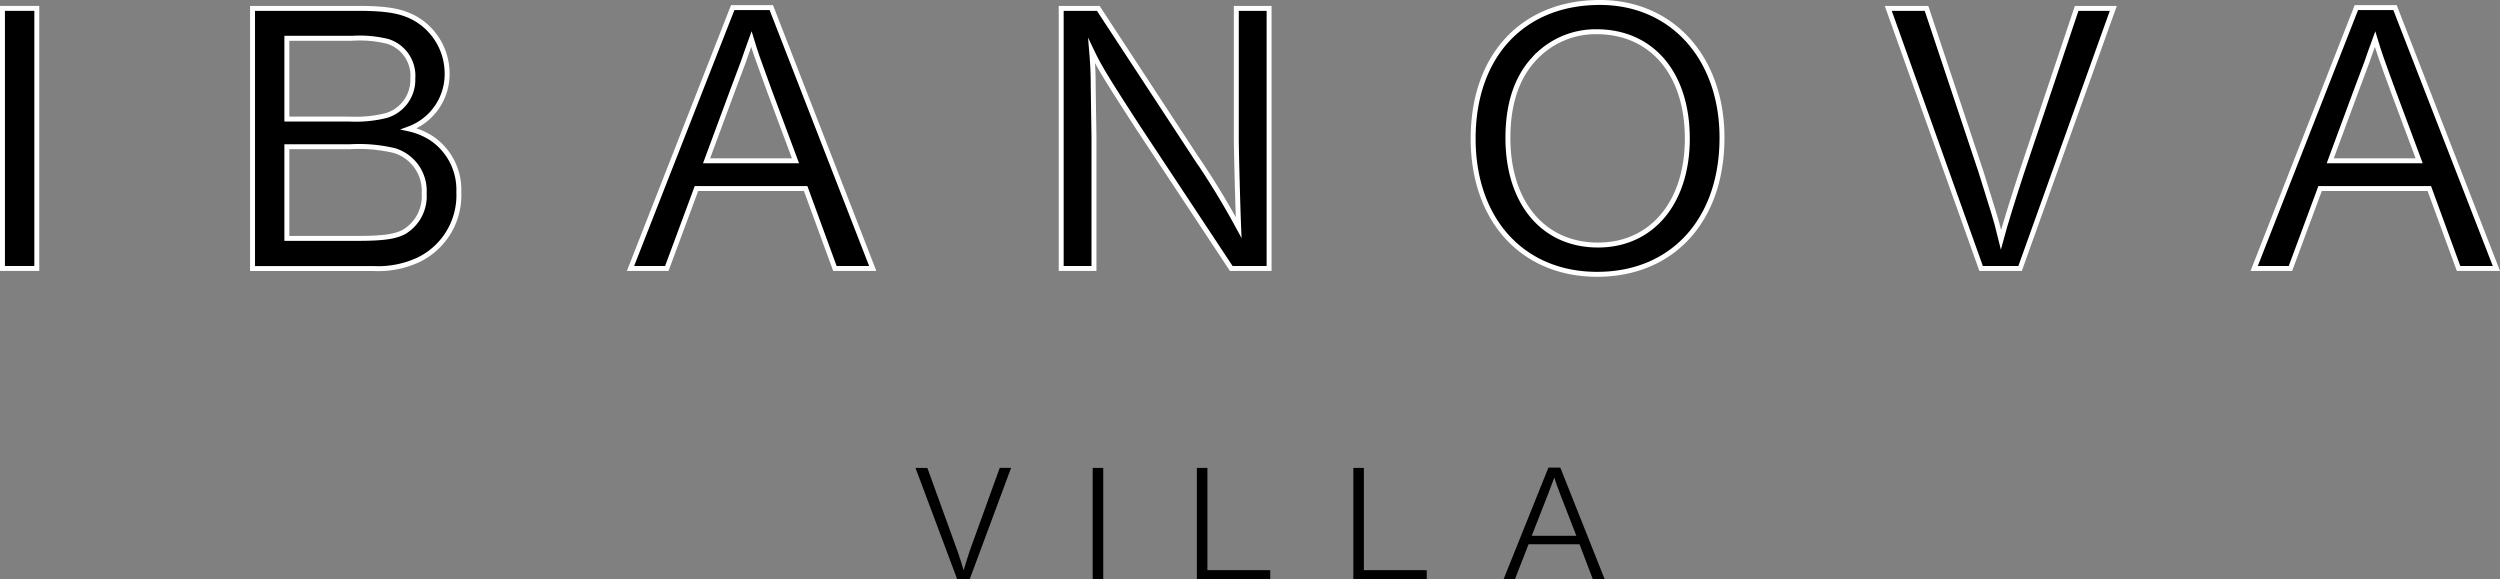<svg xmlns="http://www.w3.org/2000/svg" width="253" height="58.636" viewBox="0 0 253 58.636">
  <rect x="0" y="0" width="253" height="58.636" fill="#808080" stroke="none"/>
  <g id="Groupe_3" data-name="Groupe 3" transform="translate(-20.985 -71.007)">
    <g id="Groupe_1" data-name="Groupe 1" transform="translate(21.235 71.257)">
      <path id="Tracé_1" data-name="Tracé 1" d="M24.71,97.921H21.235V71.6H24.71Z" transform="translate(-21.235 -71.003)" stroke="#fff" stroke-miterlimit="10" stroke-width="0.5"/>
      <path id="Tracé_2" data-name="Tracé 2" d="M46.263,71.6c2.881,0,4.3.235,5.6.869a6.408,6.408,0,0,1,3.513,5.722,5.894,5.894,0,0,1-3.867,5.606,6.979,6.979,0,0,1,2.287.947,6.26,6.26,0,0,1,2.764,5.447,7.241,7.241,0,0,1-4.025,6.827,9.617,9.617,0,0,1-4.62.909H35.685V71.6ZM39.158,82.8h6.277a12.741,12.741,0,0,0,3.788-.356,3.771,3.771,0,0,0,2.683-3.75,3.642,3.642,0,0,0-2.525-3.748,11.829,11.829,0,0,0-3.631-.317H39.158Zm0,12.079h6.948c2.762,0,3.986-.158,4.934-.671a4.192,4.192,0,0,0,2.014-3.869,4.26,4.26,0,0,0-3-4.343,15.519,15.519,0,0,0-4.539-.392H39.158Z" transform="translate(-10.378 -71.003)" stroke="#fff" stroke-miterlimit="10" stroke-width="0.5"/>
      <path id="Tracé_3" data-name="Tracé 3" d="M82.038,97.955H78.209l-2.96-8.091H64.2l-3,8.091H57.526l10.343-26.4h3.905ZM71.617,80.075c-1.261-3.434-1.461-4.026-1.855-5.329-.394,1.105-.553,1.5-.828,2.329l-1.065,2.841L65.223,87.06h9Z" transform="translate(6.032 -71.037)" stroke="#fff" stroke-miterlimit="10" stroke-width="0.5"/>
      <path id="Tracé_4" data-name="Tracé 4" d="M103.452,97.921h-3.83L90.229,83.712c-3.277-5.053-3.986-6.237-4.737-7.816.119,1.42.159,2.25.159,3.552l.079,5.172v13.3H82.413V71.6h3.751l9.827,15a80.817,80.817,0,0,1,4.382,7.184c-.079-1.816-.238-7.737-.238-9V71.6h3.317Z" transform="translate(24.73 -71.003)" stroke="#fff" stroke-miterlimit="10" stroke-width="0.5"/>
      <path id="Tracé_5" data-name="Tracé 5" d="M131.4,84.952c0,8.328-5.014,13.815-12.631,13.815-7.539,0-12.552-5.487-12.552-13.736,0-8.368,5.012-13.774,12.827-13.774C126.348,71.257,131.4,76.861,131.4,84.952Zm-19.065-7.934c-1.737,1.895-2.6,4.578-2.6,7.934,0,6.592,3.59,10.853,9.117,10.853,5.445,0,9.039-4.3,9.039-10.774,0-6.592-3.594-10.814-9.2-10.814A8.434,8.434,0,0,0,112.335,77.019Z" transform="translate(42.616 -71.257)" stroke="#fff" stroke-miterlimit="10" stroke-width="0.5"/>
      <path id="Tracé_6" data-name="Tracé 6" d="M143.545,97.921H139.6L130.205,71.6h3.869L139.6,88.173c.433,1.42.867,2.8,1.3,4.182.158.513.4,1.343.713,2.645.354-1.342,1.261-4.263,2.091-6.788L149.27,71.6h3.709Z" transform="translate(60.638 -71.003)" stroke="#fff" stroke-miterlimit="10" stroke-width="0.5"/>
      <path id="Tracé_7" data-name="Tracé 7" d="M175.861,97.955h-3.83l-2.958-8.091H158.02l-3,8.091h-3.671l10.342-26.4H165.6ZM165.44,80.075c-1.263-3.434-1.461-4.026-1.855-5.329-.4,1.105-.552,1.5-.83,2.329l-1.065,2.841-2.645,7.144h9Z" transform="translate(76.524 -71.037)" stroke="#fff" stroke-miterlimit="10" stroke-width="0.5"/>
    </g>
    <g id="Groupe_2" data-name="Groupe 2" transform="translate(113.632 118.326)">
      <path id="Tracé_8" data-name="Tracé 8" d="M79.473,109.436H78.221L73.993,98.152h1.2l2.942,8.119c.1.271.119.3.457,1.338.084.287.17.574.27.912.238-.813.475-1.539.713-2.233l2.942-8.137h1.151Z" transform="translate(-73.993 -98.119)"/>
      <path id="Tracé_9" data-name="Tracé 9" d="M85.3,109.436H84.233V98.152H85.3Z" transform="translate(-66.299 -98.119)"/>
      <path id="Tracé_10" data-name="Tracé 10" d="M97.677,109.436H90.253V98.152h1.065V108.5h6.359Z" transform="translate(-61.776 -98.119)"/>
      <path id="Tracé_11" data-name="Tracé 11" d="M106.721,109.436H99.295V98.152h1.065V108.5h6.361Z" transform="translate(-54.983 -98.119)"/>
      <path id="Tracé_12" data-name="Tracé 12" d="M118.22,109.45h-1.2l-1.354-3.553h-5.159l-1.387,3.553h-1.149l4.548-11.317h1.2Zm-4.5-8.594c-.356-.93-.49-1.336-.609-1.708-.137.389-.356.946-.625,1.657l-1.659,4.229h4.517Z" transform="translate(-48.464 -98.133)"/>
    </g>
  </g>
</svg>
